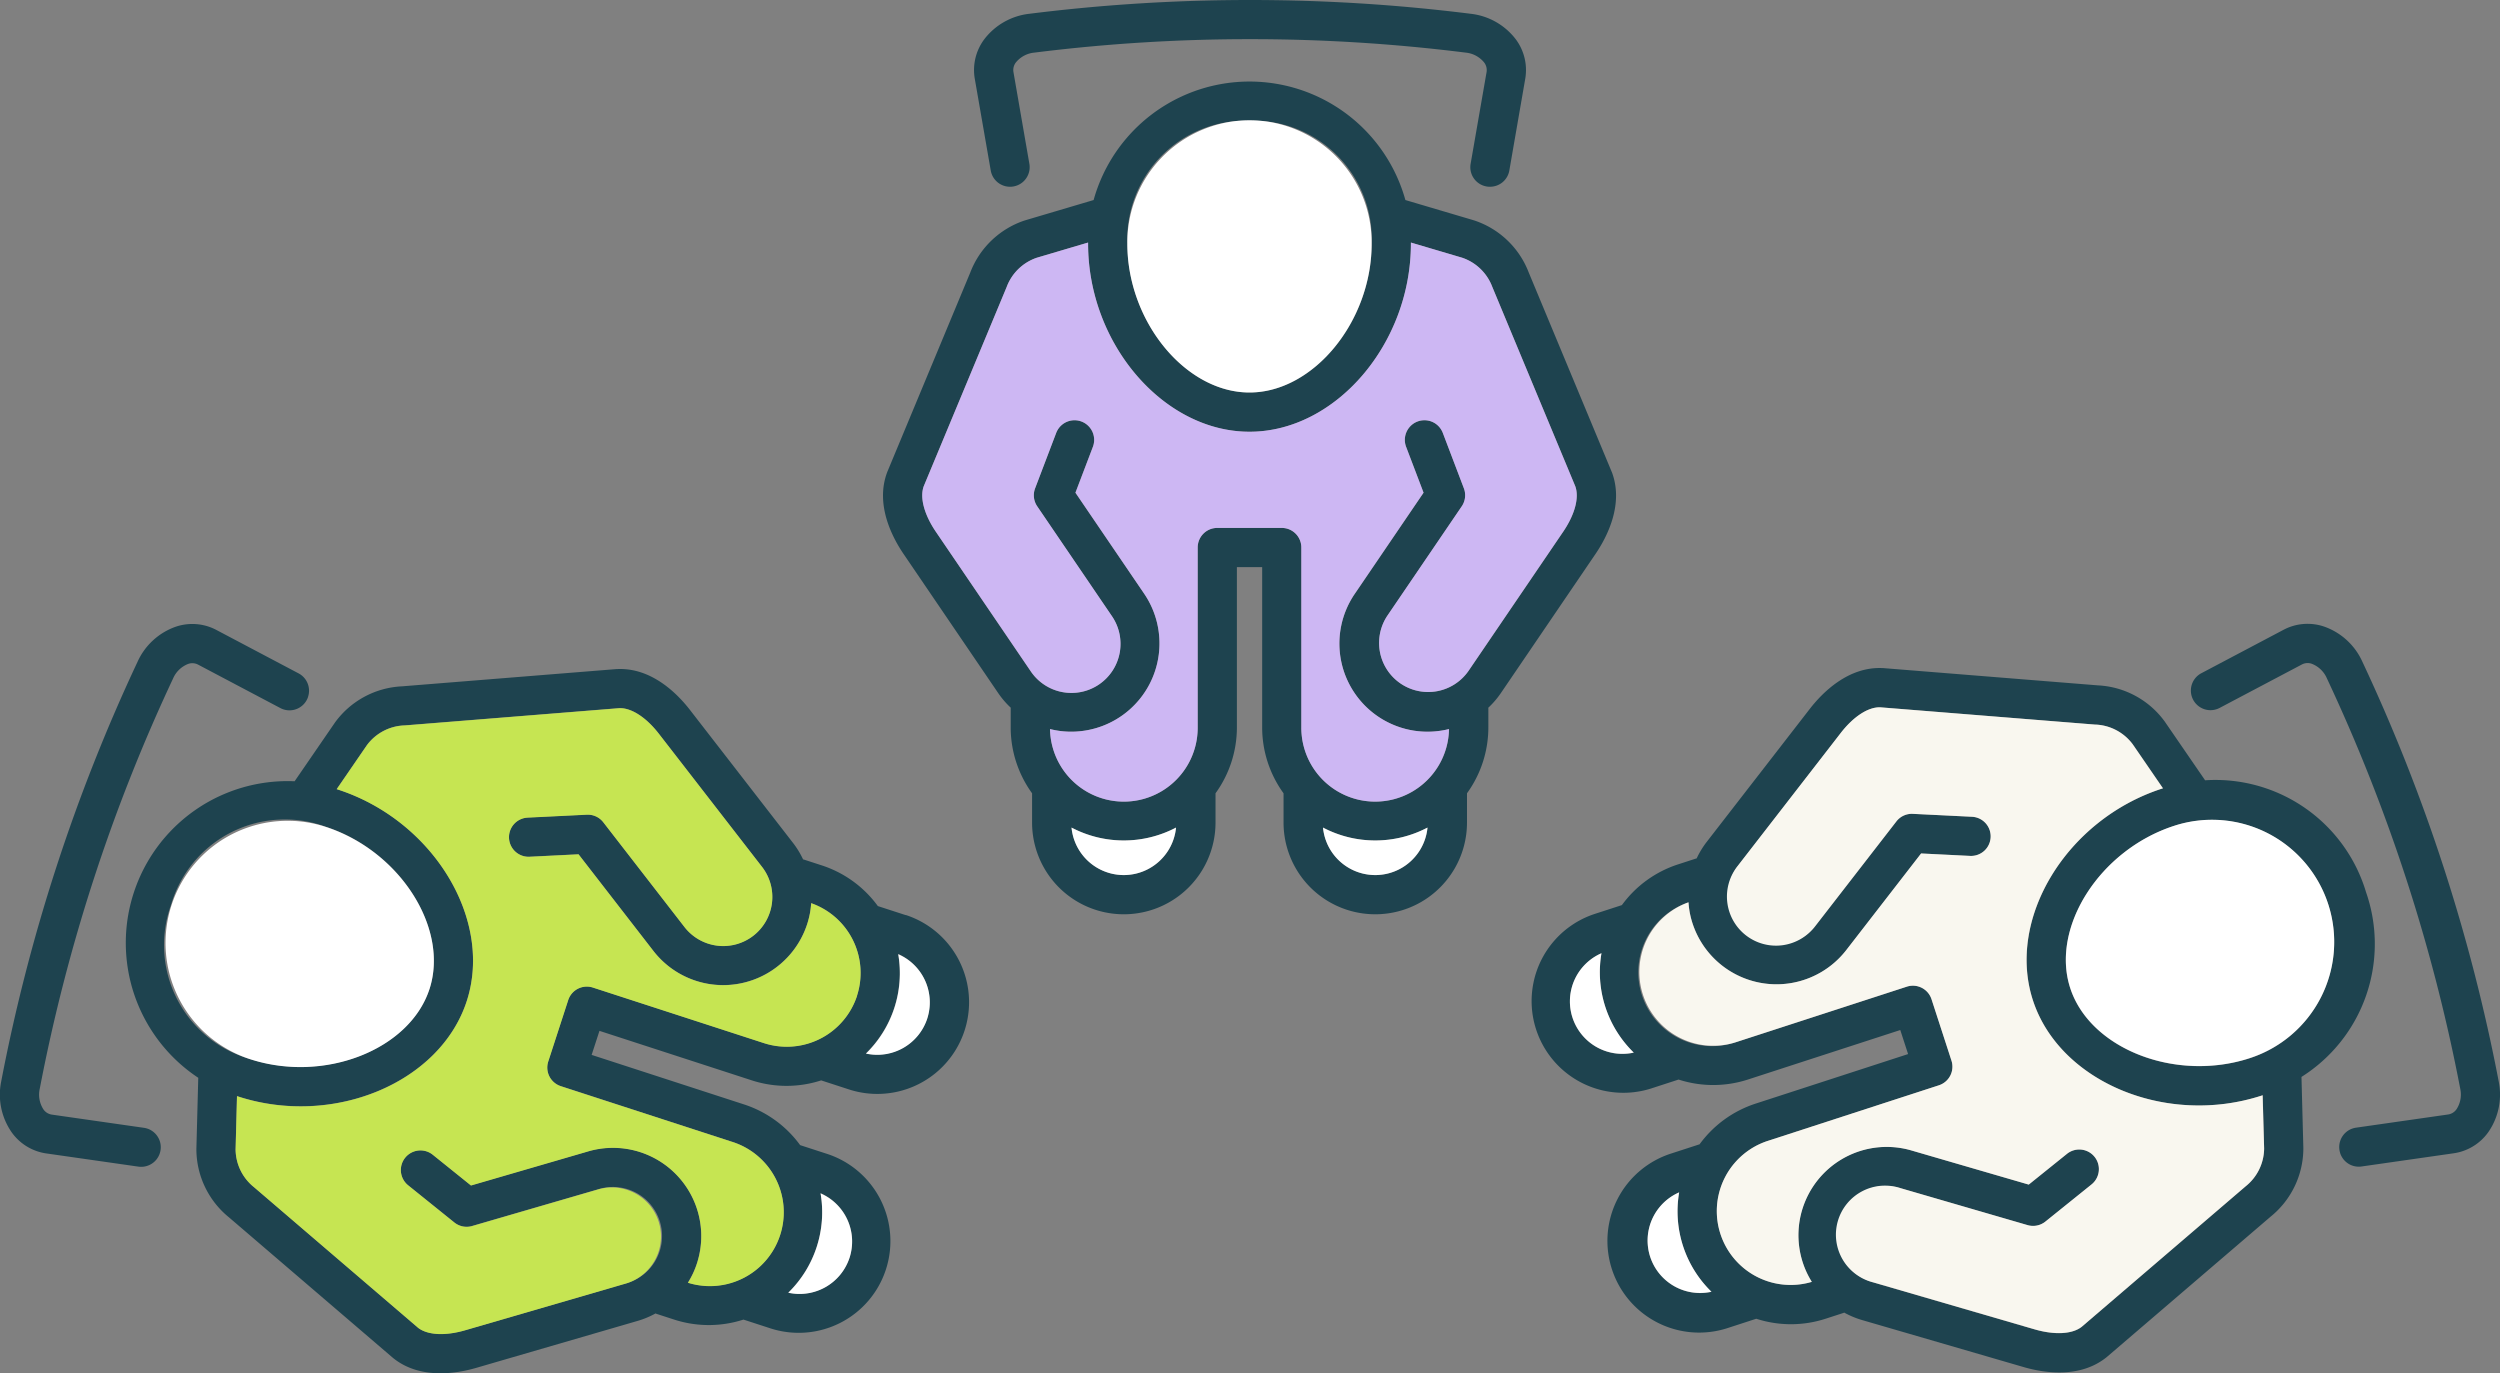 <svg xmlns="http://www.w3.org/2000/svg" width="204.42" height="112.296" viewBox="0 0 204.42 112.296">
  <rect x="0" y="0" width="204.42" height="112.296" fill="#808080" stroke="none"/>
  <g id="Group_5609" data-name="Group 5609" transform="translate(-1125 -2289.328)">
    <path id="Path_1079" data-name="Path 1079" d="M1126.517,15.267a1.6,1.6,0,0,1-1.581-1.878l1.3-7.473a1.016,1.016,0,0,0-.2-.818,2.214,2.214,0,0,0-1.508-.8,141.75,141.75,0,0,0-35.264,0,2.213,2.213,0,0,0-1.508.8,1.008,1.008,0,0,0-.2.8l1.3,7.492a1.6,1.6,0,1,1-3.159.548l-1.3-7.473a4.2,4.2,0,0,1,.769-3.255,5.389,5.389,0,0,1,3.695-2.088,145.045,145.045,0,0,1,36.073,0,5.389,5.389,0,0,1,3.695,2.088,4.207,4.207,0,0,1,.765,3.274l-1.293,7.453a1.6,1.6,0,0,1-1.578,1.329" transform="translate(120.314 2289.332)" fill="#1e434f"/>
    <path id="Path_1080" data-name="Path 1080" d="M1042.661,122.713c-.006-.016-.012-.032-.019-.047l-6.772-16.271a7.188,7.188,0,0,0-4.468-4.262l-.049-.015-5.569-1.649a13.229,13.229,0,0,0-25.493,0l-5.568,1.649-.05.015a7.192,7.192,0,0,0-4.467,4.261l-6.772,16.272c-.007.015-.013.031-.018.046-1.005,2.643.406,5.332,1.337,6.7l7.736,11.372a7.146,7.146,0,0,0,1.03,1.2c0,.025-.008.049-.008.075v1.53a9.184,9.184,0,0,0,1.748,5.389v2.393a7.5,7.5,0,1,0,15,0v-2.393a9.185,9.185,0,0,0,1.747-5.389V130.483h2.067v13.106a9.183,9.183,0,0,0,1.748,5.389v2.393a7.5,7.5,0,1,0,15,0v-2.393a9.19,9.19,0,0,0,1.747-5.389v-1.53c0-.026-.006-.049-.007-.075a7.209,7.209,0,0,0,1.03-1.2l7.736-11.372c.931-1.367,2.341-4.056,1.337-6.7m-29.623-28.727a9.692,9.692,0,0,1,9.988,10.051c0,6.369-4.761,12.17-9.988,12.17s-9.989-5.8-9.989-12.17a9.692,9.692,0,0,1,9.989-10.051m-10.281,61.678a4.3,4.3,0,0,1-4.272-3.882,9.182,9.182,0,0,0,8.545,0,4.3,4.3,0,0,1-4.273,3.882m20.562,0a4.3,4.3,0,0,1-4.272-3.881,9.185,9.185,0,0,0,8.545,0,4.3,4.3,0,0,1-4.273,3.882m15.355-28.055-7.735,11.371a4.013,4.013,0,0,1-6.635-4.515l6.089-8.952a1.606,1.606,0,0,0,.173-1.471l-1.723-4.531a1.6,1.6,0,0,0-3,1.14l1.426,3.749-5.618,8.261a7.207,7.207,0,0,0,7.7,11.066,6.038,6.038,0,0,1-12.075-.138V128.879a1.6,1.6,0,0,0-1.6-1.6H1010.4a1.6,1.6,0,0,0-1.6,1.6v14.709a6.038,6.038,0,0,1-12.075.138,7.227,7.227,0,0,0,.817.156,7.138,7.138,0,0,0,.917.059,7.22,7.22,0,0,0,5.966-11.281L998.8,124.4l1.426-3.749a1.6,1.6,0,0,0-3-1.14l-1.724,4.531a1.6,1.6,0,0,0,.173,1.471l6.089,8.952a4.013,4.013,0,1,1-6.635,4.515L987.4,127.607c-.965-1.417-1.337-2.811-1-3.735l6.77-16.267.018-.046a4,4,0,0,1,2.466-2.375l4.186-1.239c0,.031,0,.061,0,.093,0,8.191,6.166,15.376,13.2,15.376s13.195-7.185,13.195-15.376c0-.032,0-.062,0-.093l4.186,1.239a4,4,0,0,1,2.465,2.375c.006.015.012.031.019.046l6.77,16.266c.339.925-.033,2.319-1,3.737" transform="translate(214.132 2205.216)" fill="#1e434f"/>
    <path id="Path_1081" data-name="Path 1081" d="M1275.1,144.48c0,6.369-4.761,12.17-9.988,12.17s-9.989-5.8-9.989-12.17a9.989,9.989,0,1,1,19.977,0" transform="translate(-37.944 2164.772)" fill="#fff"/>
    <path id="Path_1082" data-name="Path 1082" d="M1079.21,293.693l-7.735,11.371a4.013,4.013,0,0,1-6.635-4.515l6.089-8.952a1.605,1.605,0,0,0,.173-1.471l-1.723-4.531a1.6,1.6,0,0,0-3,1.14l1.426,3.749-5.619,8.261a7.208,7.208,0,0,0,7.7,11.066,6.038,6.038,0,0,1-12.075-.138V294.965a1.6,1.6,0,0,0-1.6-1.6h-5.273a1.6,1.6,0,0,0-1.6,1.6v14.709a6.038,6.038,0,0,1-12.075.138,7.224,7.224,0,0,0,.817.156,7.138,7.138,0,0,0,.917.059,7.22,7.22,0,0,0,5.966-11.281l-5.619-8.261,1.426-3.749a1.6,1.6,0,0,0-3-1.14l-1.724,4.531a1.6,1.6,0,0,0,.173,1.471l6.089,8.952a4.013,4.013,0,1,1-6.635,4.515l-7.736-11.372c-.965-1.417-1.337-2.811-1-3.735l6.77-16.267.018-.046a4,4,0,0,1,2.466-2.375l4.185-1.239c0,.031,0,.061,0,.093,0,8.191,6.166,15.376,13.2,15.376s13.195-7.185,13.195-15.376c0-.032,0-.062,0-.093l4.186,1.239a4,4,0,0,1,2.465,2.375c.006.015.012.031.019.046l6.77,16.266c.339.925-.033,2.319-1,3.737" transform="translate(173.595 2039.13)" fill="#cdb7f3"/>
    <path id="Path_1083" data-name="Path 1083" d="M1201.519,921.37a4.292,4.292,0,0,1-8.545,0,9.182,9.182,0,0,0,8.545,0" transform="translate(19.642 1435.627)" fill="#fff"/>
    <path id="Path_1084" data-name="Path 1084" d="M1481.489,921.37a4.292,4.292,0,0,1-8.545,0,9.185,9.185,0,0,0,8.545,0" transform="translate(-239.766 1435.627)" fill="#fff"/>
    <path id="Path_1085" data-name="Path 1085" d="M25.195,700.68a1.6,1.6,0,0,1-2.274.924l-6.706-3.542a1.016,1.016,0,0,0-.84-.062,2.214,2.214,0,0,0-1.223,1.188,141.752,141.752,0,0,0-10.9,33.538,2.214,2.214,0,0,0,.291,1.681,1.008,1.008,0,0,0,.7.441l7.527,1.079a1.6,1.6,0,0,1-.455,3.174l-7.507-1.076a4.2,4.2,0,0,1-2.858-1.737A5.389,5.389,0,0,1,.1,732.128a145.044,145.044,0,0,1,11.147-34.307,5.388,5.388,0,0,1,3.128-2.869,4.208,4.208,0,0,1,3.351.284l6.688,3.533a1.6,1.6,0,0,1,.777,1.911" transform="translate(1125 1645.62)" fill="#1e434f"/>
    <path id="Path_1086" data-name="Path 1086" d="M203.264,764.929l-2.276-.739a9.184,9.184,0,0,0-4.585-3.327l-1.455-.473c-.024-.007-.049-.009-.073-.015a7.2,7.2,0,0,0-.824-1.351l-8.425-10.871c-1.013-1.308-3.134-3.48-5.957-3.342l-.051,0-17.568,1.413a7.189,7.189,0,0,0-5.434,2.932l-.029.042-3.29,4.787a13.229,13.229,0,0,0-7.878,24.246l-.153,5.8c0,.018,0,.035,0,.052a7.19,7.19,0,0,0,2.673,5.566l13.383,11.47.038.032c2.2,1.773,5.2,1.262,6.784.8l13.206-3.843a7.2,7.2,0,0,0,1.46-.609c.023.009.044.022.069.03l1.455.473a9.185,9.185,0,0,0,5.665,0l2.276.74a7.5,7.5,0,0,0,4.635-14.265l-2.276-.74a9.187,9.187,0,0,0-4.585-3.328l-12.464-4.05.639-1.966,12.464,4.05a9.186,9.186,0,0,0,5.665,0l2.276.74a7.5,7.5,0,0,0,4.635-14.266m-60.071-.822a9.692,9.692,0,0,1,12.646-6.394c6.058,1.968,10.1,8.289,8.488,13.26s-8.6,7.708-14.661,5.739a9.692,9.692,0,0,1-6.473-12.606m52.792,27.963a9.18,9.18,0,0,0,.318-4.389,4.292,4.292,0,0,1-2.64,8.126,9.185,9.185,0,0,0,2.322-3.737m3.3-20.546a6.048,6.048,0,0,1-7.612,3.878l-13.989-4.545a1.6,1.6,0,0,0-2.02,1.029l-1.63,5.015a1.6,1.6,0,0,0,1.029,2.02l13.989,4.545a6.038,6.038,0,0,1-3.6,11.527,7,7,0,0,0,.74-1.583,7.219,7.219,0,0,0-8.885-9.16l-9.592,2.792-3.126-2.515a1.6,1.6,0,0,0-2.01,2.5l3.776,3.039a1.6,1.6,0,0,0,1.453.29l10.4-3.025a4.013,4.013,0,0,1,2.244,7.706l-13.206,3.843c-1.646.479-3.087.4-3.861-.206l-13.378-11.465-.038-.032a4,4,0,0,1-1.5-3.08l.115-4.364.087.031c7.79,2.531,16.529-1.113,18.7-7.8s-2.756-14.769-10.546-17.3c-.029-.01-.059-.018-.089-.027l2.472-3.6a4,4,0,0,1,3.021-1.611l.05,0,17.562-1.412c.984-.037,2.2.748,3.245,2.1l8.424,10.87a4.013,4.013,0,1,1-6.345,4.915l-6.631-8.557a1.605,1.605,0,0,0-1.346-.619l-4.841.239a1.6,1.6,0,1,0,.158,3.2l4.006-.2,6.12,7.9a7.22,7.22,0,0,0,12.573-2.188,7.262,7.262,0,0,0,.228-.891,7.149,7.149,0,0,0,.1-.825,6.045,6.045,0,0,1,3.749,7.563m5.739,1.865a4.3,4.3,0,0,1-5.012,2.864,9.183,9.183,0,0,0,2.64-8.127,4.3,4.3,0,0,1,2.372,5.264" transform="translate(995.792 1599.226)" fill="#1e434f"/>
    <path id="Path_1087" data-name="Path 1087" d="M882.646,1333.883a4.3,4.3,0,0,1-5.012,2.864,9.188,9.188,0,0,0,2.64-8.126,4.3,4.3,0,0,1,2.372,5.263" transform="translate(311.822 1058.286)" fill="#fff"/>
    <path id="Path_1088" data-name="Path 1088" d="M969.156,1067.613a4.3,4.3,0,0,1-5.013,2.864,9.183,9.183,0,0,0,2.64-8.127,4.3,4.3,0,0,1,2.372,5.264" transform="translate(231.666 1305.002)" fill="#fff"/>
    <path id="Path_1089" data-name="Path 1089" d="M204.682,926.831c-1.616,4.972-8.6,7.708-14.661,5.74a9.989,9.989,0,1,1,6.174-19c6.058,1.968,10.1,8.289,8.488,13.26" transform="translate(955.438 1443.368)" fill="#fff"/>
    <path id="Path_1090" data-name="Path 1090" d="M313.142,811.986a6.048,6.048,0,0,1-7.612,3.878L291.54,811.32a1.6,1.6,0,0,0-2.02,1.029l-1.63,5.015a1.6,1.6,0,0,0,1.029,2.02l13.989,4.545a6.038,6.038,0,0,1-3.6,11.527,6.991,6.991,0,0,0,.74-1.583,7.219,7.219,0,0,0-8.885-9.16l-9.592,2.792-3.126-2.515a1.6,1.6,0,1,0-2.01,2.5l3.776,3.039a1.6,1.6,0,0,0,1.453.29l10.4-3.025A4.013,4.013,0,0,1,294.3,835.5L281.1,839.34c-1.646.479-3.087.4-3.861-.206l-13.378-11.465-.038-.032a4,4,0,0,1-1.5-3.079l.115-4.364.087.031c7.79,2.531,16.529-1.113,18.7-7.8s-2.756-14.769-10.546-17.3c-.029-.01-.059-.018-.089-.027l2.472-3.6a4,4,0,0,1,3.021-1.611l.05,0,17.563-1.412c.984-.037,2.2.748,3.245,2.1l8.424,10.87a4.013,4.013,0,1,1-6.345,4.915l-6.631-8.557a1.605,1.605,0,0,0-1.346-.619l-4.841.239a1.6,1.6,0,1,0,.158,3.2l4.006-.2,6.12,7.9a7.22,7.22,0,0,0,12.573-2.188,7.256,7.256,0,0,0,.228-.891,7.149,7.149,0,0,0,.1-.825,6.045,6.045,0,0,1,3.749,7.563" transform="translate(881.942 1558.763)" fill="#c6e552"/>
    <path id="Path_1103" data-name="Path 1103" d="M2451.452,737.826a1.62,1.62,0,0,1-.063-.27,1.6,1.6,0,0,1,1.36-1.814l7.508-1.076a1.015,1.015,0,0,0,.715-.444,2.211,2.211,0,0,0,.292-1.68,141.733,141.733,0,0,0-10.9-33.537,2.213,2.213,0,0,0-1.223-1.189,1.008,1.008,0,0,0-.822.052l-6.724,3.551a1.6,1.6,0,0,1-1.5-2.835l6.706-3.542a4.2,4.2,0,0,1,3.333-.274,5.387,5.387,0,0,1,3.128,2.869,145.041,145.041,0,0,1,11.147,34.307,5.388,5.388,0,0,1-.844,4.159,4.207,4.207,0,0,1-2.878,1.74l-7.487,1.073a1.6,1.6,0,0,1-1.751-1.09" transform="translate(-1135.098 1645.793)" fill="#1e434f"/>
    <path id="Path_1104" data-name="Path 1104" d="M1772.449,762.013a12.854,12.854,0,0,0-13.154-9.128l-3.288-4.787-.03-.042a7.192,7.192,0,0,0-5.433-2.932l-17.569-1.413-.049,0c-2.825-.139-4.946,2.034-5.958,3.341l-8.425,10.871a7.257,7.257,0,0,0-.823,1.351c-.024.007-.049.008-.073.016l-1.455.473a9.19,9.19,0,0,0-4.585,3.328l-2.276.739a7.5,7.5,0,0,0,4.635,14.265l2.276-.74a9.193,9.193,0,0,0,5.665,0l12.464-4.05.639,1.966-12.464,4.05a9.18,9.18,0,0,0-4.585,3.327l-2.276.74a7.5,7.5,0,1,0,4.635,14.265l2.276-.74a9.178,9.178,0,0,0,5.665,0l1.455-.472c.024-.008.045-.021.069-.031a7.213,7.213,0,0,0,1.461.61l13.205,3.843c1.588.463,4.58.973,6.784-.8l.038-.032,13.383-11.469a7.188,7.188,0,0,0,2.673-5.566c0-.018,0-.034,0-.051l-.153-5.806a12.854,12.854,0,0,0,5.275-15.117m-64.885,10.273a4.3,4.3,0,0,1,2.372-5.263,9.182,9.182,0,0,0,2.64,8.127,4.3,4.3,0,0,1-5.012-2.864m6.354,19.555a4.3,4.3,0,0,1,2.371-5.263,9.186,9.186,0,0,0,2.641,8.126,4.3,4.3,0,0,1-5.012-2.864m48.705-5.77-.038.032-13.379,11.465c-.774.608-2.215.685-3.862.206l-13.2-3.842a4.013,4.013,0,1,1,2.244-7.705l10.395,3.024a1.606,1.606,0,0,0,1.453-.29l3.776-3.039a1.6,1.6,0,0,0-2.01-2.5l-3.126,2.515-9.592-2.791a7.208,7.208,0,0,0-8.146,10.743,6.038,6.038,0,0,1-3.6-11.526l13.989-4.545a1.6,1.6,0,0,0,1.029-2.021l-1.63-5.016a1.6,1.6,0,0,0-2.02-1.029l-13.989,4.545a6.038,6.038,0,0,1-3.863-11.442,7.019,7.019,0,0,0,.332,1.716,7.22,7.22,0,0,0,12.573,2.188l6.119-7.9,4.007.2a1.6,1.6,0,1,0,.158-3.2l-4.841-.239a1.6,1.6,0,0,0-1.346.619l-6.632,8.558a4.013,4.013,0,0,1-6.344-4.915l8.425-10.872c1.05-1.355,2.261-2.139,3.245-2.1l17.563,1.412.049,0a4,4,0,0,1,3.021,1.612l2.472,3.6-.089.026c-7.79,2.532-12.719,10.616-10.547,17.3s10.911,10.329,18.7,7.8l.087-.031.115,4.364a4,4,0,0,1-1.5,3.079m.3-10.461c-6.058,1.968-13.046-.768-14.661-5.739s2.43-11.293,8.488-13.261a9.989,9.989,0,1,1,6.174,19" transform="translate(-453.989 1600.246)" fill="#1e434f"/>
    <path id="Path_1105" data-name="Path 1105" d="M2315.029,931.453c-6.057,1.968-13.045-.767-14.661-5.74s2.43-11.293,8.488-13.261a9.989,9.989,0,1,1,6.174,19" transform="translate(-1006.09 1444.403)" fill="#fff"/>
    <path id="Path_1106" data-name="Path 1106" d="M1839.55,1335.636a4.292,4.292,0,0,1-2.641-8.126,9.185,9.185,0,0,0,2.641,8.126" transform="translate(-574.608 1059.315)" fill="#fff"/>
    <path id="Path_1107" data-name="Path 1107" d="M1753.035,1069.376a4.292,4.292,0,0,1-2.64-8.126,9.182,9.182,0,0,0,2.64,8.126" transform="translate(-494.447 1306.02)" fill="#fff"/>
    <path id="Path_1108" data-name="Path 1108" d="M1875.9,823.448a4,4,0,0,1-1.5,3.079l-.038.032-13.378,11.465c-.774.608-2.215.685-3.862.206l-13.2-3.842a4.013,4.013,0,1,1,2.244-7.7l10.394,3.024a1.606,1.606,0,0,0,1.453-.29l3.776-3.039a1.6,1.6,0,0,0-2.01-2.5l-3.126,2.515-9.592-2.791a7.219,7.219,0,0,0-8.885,9.16,7.1,7.1,0,0,0,.339.854,7.214,7.214,0,0,0,.4.729,6.038,6.038,0,0,1-3.6-11.526l13.989-4.545a1.6,1.6,0,0,0,1.029-2.02l-1.63-5.016a1.6,1.6,0,0,0-2.02-1.029l-13.989,4.545a6.039,6.039,0,0,1-3.863-11.442,7.349,7.349,0,0,0,.1.826,7.219,7.219,0,0,0,12.8,3.079l6.119-7.9,4.007.2a1.6,1.6,0,1,0,.158-3.2l-4.841-.239a1.6,1.6,0,0,0-1.346.619l-6.632,8.558a4.013,4.013,0,1,1-6.344-4.915l8.425-10.872c1.05-1.355,2.261-2.139,3.245-2.1l17.563,1.412.049,0a4,4,0,0,1,3.021,1.612l2.472,3.6-.089.026c-7.79,2.532-12.719,10.616-10.547,17.3s10.911,10.329,18.7,7.8l.087-.031Z" transform="translate(-565.767 1559.792)" fill="#f9f7ef"/>
  </g>
</svg>
